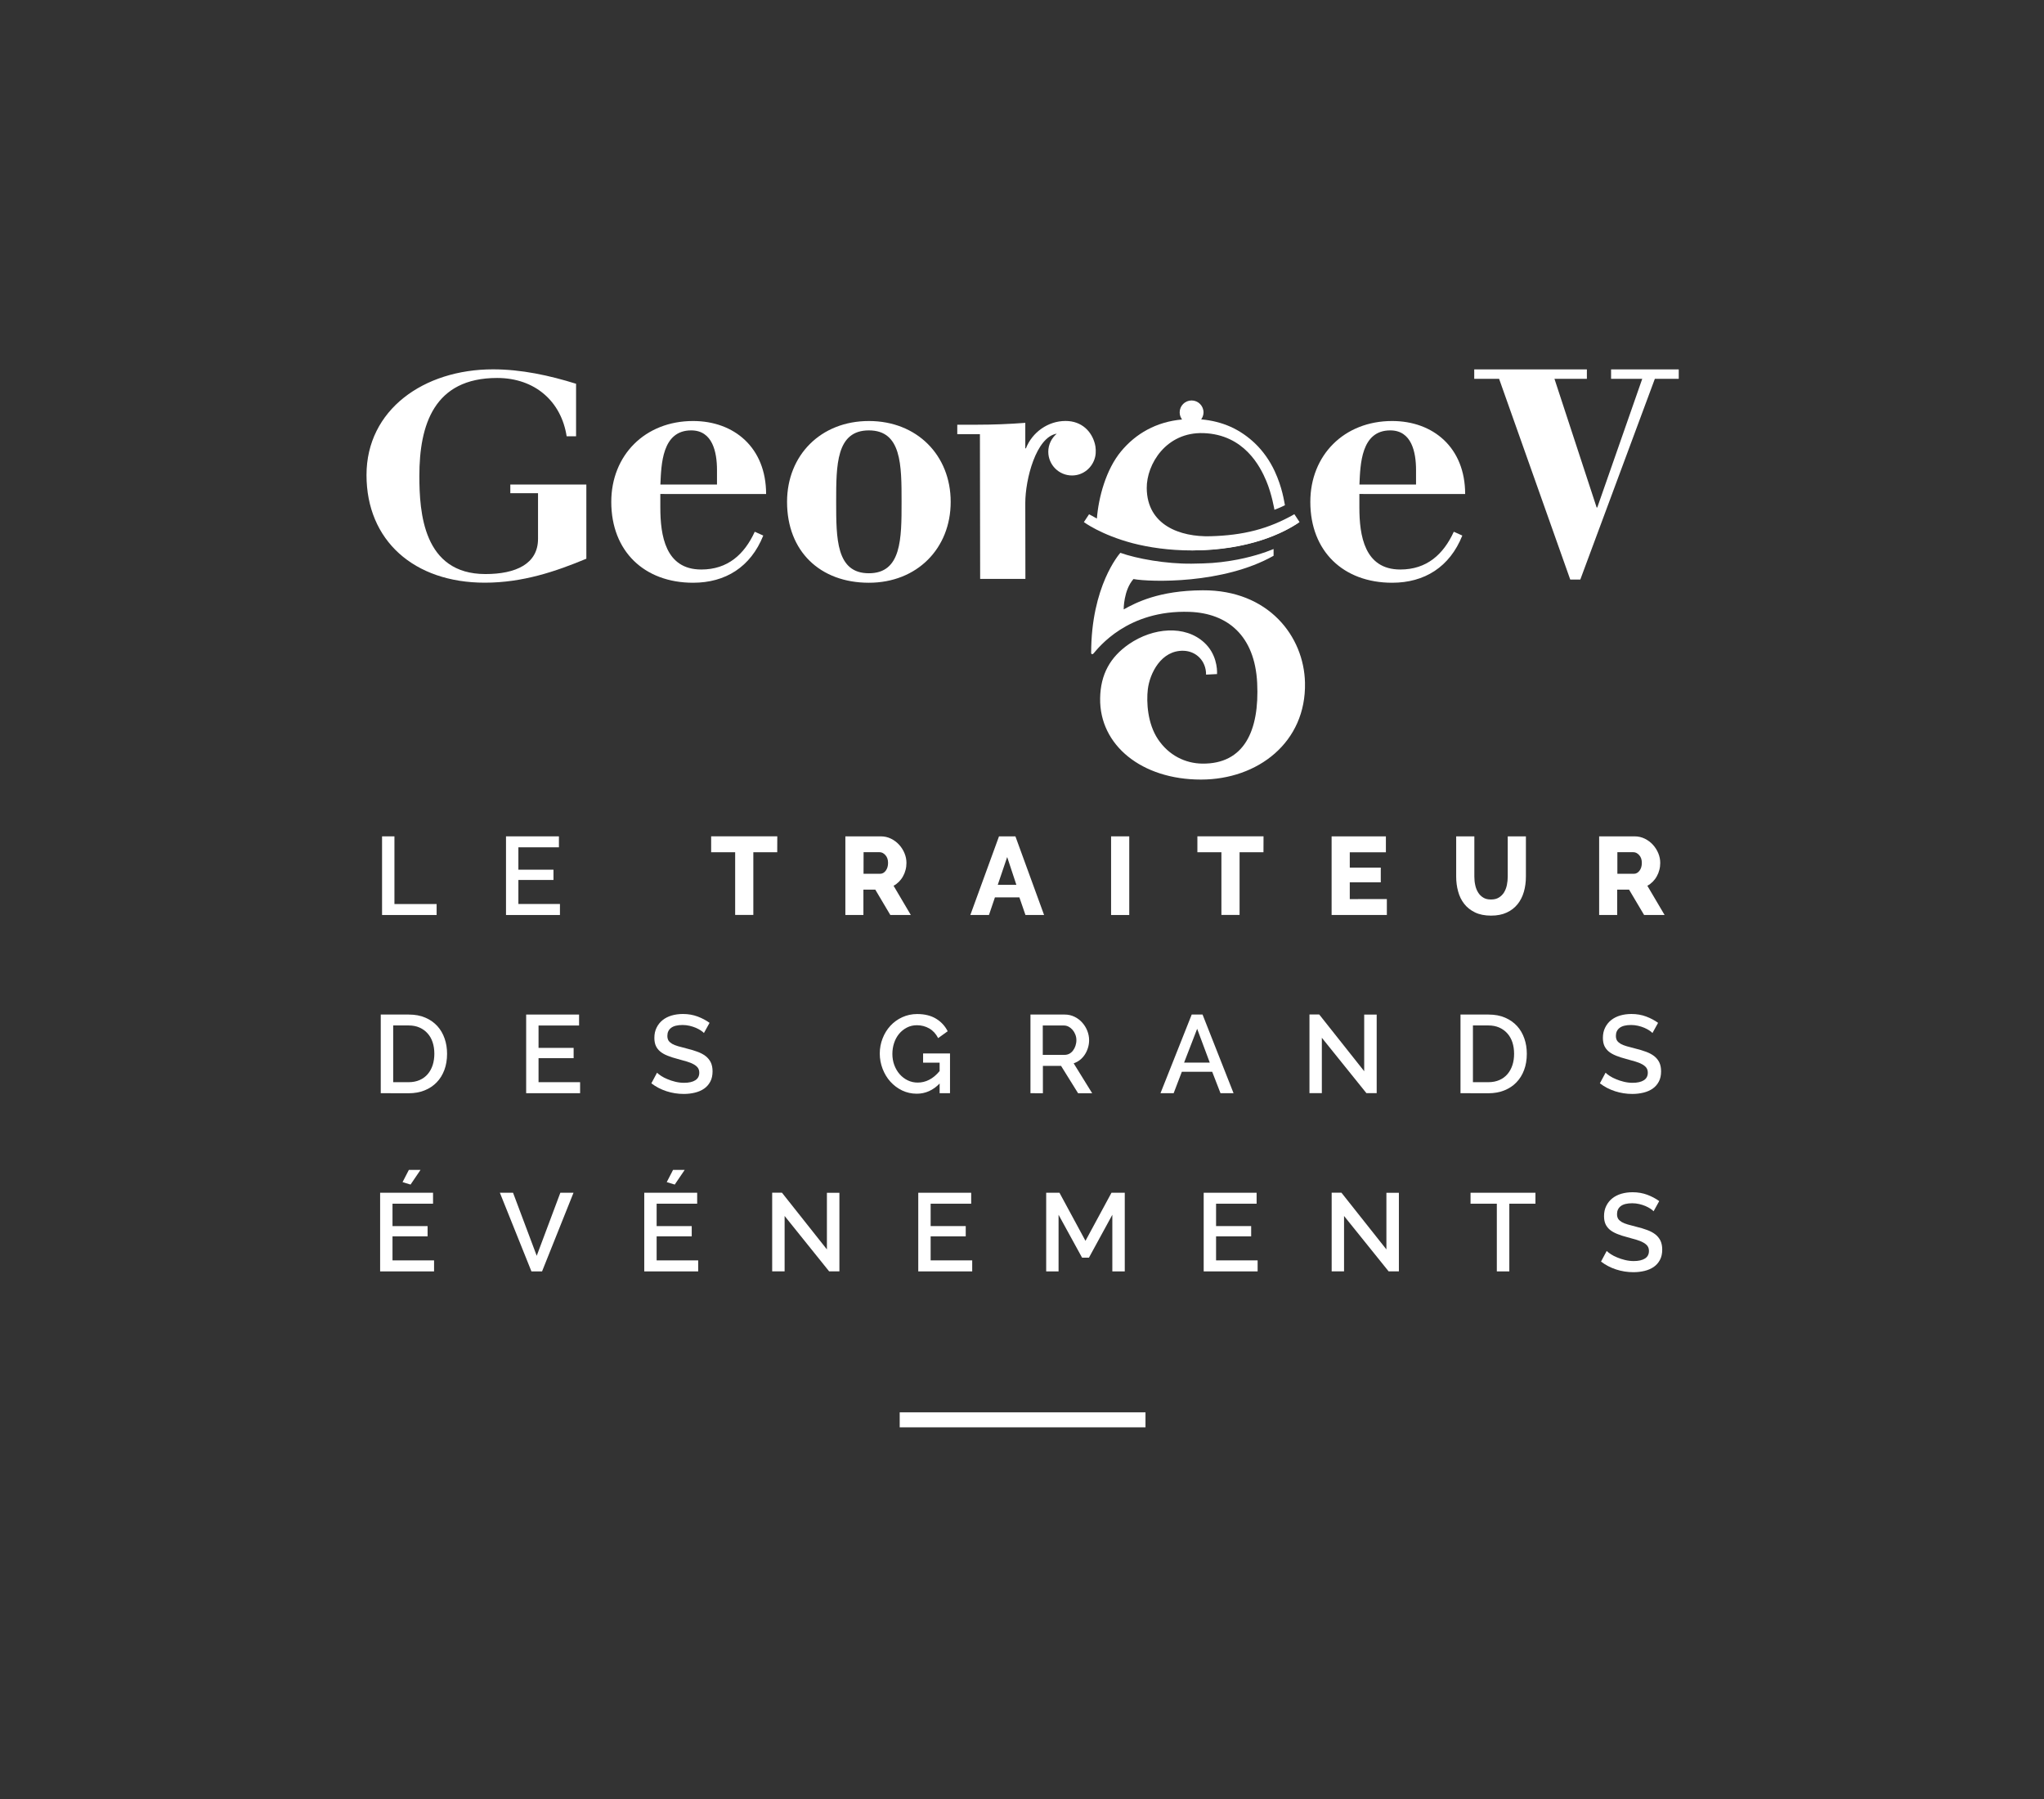 <?xml version="1.0" encoding="utf-8"?>
<!-- Generator: Adobe Illustrator 26.2.1, SVG Export Plug-In . SVG Version: 6.00 Build 0)  -->
<svg version="1.1" id="Layer_1" xmlns="http://www.w3.org/2000/svg" xmlns:xlink="http://www.w3.org/1999/xlink" x="0px" y="0px"
	 viewBox="0 0 360 316.8" style="enable-background:new 0 0 360 316.8;" xml:space="preserve">
<rect x="0" y="0" width="360" height="316.8" fill="#333333" stroke="none"/>
<style type="text/css">
	.st0{fill:#FFFFFF;}
	.st1{fill:none;}
</style>
<g>
	<rect x="158.46" y="248.71" class="st0" width="43.29" height="2.64"/>
	<g>
		<path class="st0" d="M67.29,161.13v-13.85h2.18v11.92h7.43v1.93L67.29,161.13L67.29,161.13z"/>
		<path class="st0" d="M98.62,159.2v1.93h-9.5v-13.85h9.32v1.93H91.3v3.94h6.18v1.81H91.3v4.23h7.32V159.2z"/>
		<path class="st0" d="M136.89,150.08h-4.21v11.04h-3.2v-11.04h-4.23v-2.81h11.65L136.89,150.08L136.89,150.08z"/>
		<path class="st0" d="M148.89,161.13v-13.85h6.24c0.65,0,1.25,0.14,1.8,0.41s1.03,0.63,1.43,1.07s0.72,0.94,0.95,1.5
			s0.34,1.12,0.34,1.7c0,0.43-0.05,0.84-0.16,1.24c-0.1,0.4-0.25,0.77-0.45,1.12c-0.19,0.35-0.43,0.67-0.71,0.95
			c-0.28,0.28-0.59,0.52-0.95,0.71l3.04,5.15h-3.61l-2.65-4.47h-2.09v4.47H148.89z M152.09,153.87h2.93c0.38,0,0.7-0.18,0.98-0.54
			c0.27-0.36,0.41-0.82,0.41-1.38c0-0.57-0.16-1.03-0.47-1.37s-0.65-0.51-1.01-0.51h-2.83L152.09,153.87L152.09,153.87z"/>
		<path class="st0" d="M175.95,147.28h2.89l5.05,13.85h-3.28l-1.07-3.1h-4.31l-1.05,3.1h-3.28L175.95,147.28z M179.01,155.82
			l-1.62-4.9l-1.66,4.9H179.01z"/>
		<path class="st0" d="M195.69,161.13v-13.85h3.2v13.85H195.69z"/>
		<path class="st0" d="M222.53,150.08h-4.21v11.04h-3.2v-11.04h-4.23v-2.81h11.65L222.53,150.08L222.53,150.08z"/>
		<path class="st0" d="M244.26,158.32v2.81h-9.73v-13.85h9.56v2.81h-6.36v2.69h5.46v2.6h-5.46v2.95L244.26,158.32L244.26,158.32z"/>
		<path class="st0" d="M262.6,158.4c0.55,0,1.01-0.11,1.38-0.34c0.38-0.23,0.68-0.53,0.92-0.91c0.23-0.38,0.4-0.81,0.5-1.3
			s0.15-0.98,0.15-1.49v-7.08h3.2v7.08c0,0.96-0.12,1.86-0.36,2.69s-0.61,1.56-1.11,2.18s-1.14,1.12-1.91,1.47
			c-0.77,0.36-1.69,0.54-2.76,0.54c-1.11,0-2.05-0.19-2.83-0.57s-1.41-0.88-1.9-1.51c-0.49-0.63-0.85-1.36-1.07-2.19
			c-0.23-0.83-0.34-1.7-0.34-2.61v-7.08h3.2v7.08c0,0.53,0.05,1.04,0.16,1.52c0.1,0.48,0.27,0.91,0.51,1.29
			c0.23,0.38,0.54,0.68,0.91,0.9C261.59,158.29,262.05,158.4,262.6,158.4z"/>
		<path class="st0" d="M281.65,161.13v-13.85h6.24c0.65,0,1.25,0.14,1.8,0.41s1.03,0.63,1.43,1.07s0.72,0.94,0.95,1.5
			s0.34,1.12,0.34,1.7c0,0.43-0.05,0.84-0.16,1.24c-0.1,0.4-0.25,0.77-0.45,1.12c-0.19,0.35-0.43,0.67-0.71,0.95
			s-0.59,0.52-0.95,0.71l3.04,5.15h-3.61l-2.65-4.47h-2.09v4.47H281.65z M284.85,153.87h2.93c0.38,0,0.7-0.18,0.98-0.54
			c0.27-0.36,0.41-0.82,0.41-1.38c0-0.57-0.16-1.03-0.47-1.37s-0.65-0.51-1.01-0.51h-2.83v3.8H284.85z"/>
		<path class="st0" d="M67.06,192.51v-13.85h4.92c1.12,0,2.1,0.18,2.94,0.55c0.84,0.36,1.54,0.86,2.11,1.48
			c0.57,0.63,0.99,1.36,1.28,2.2s0.43,1.73,0.43,2.68c0,1.05-0.16,2.01-0.48,2.86s-0.77,1.58-1.36,2.18
			c-0.59,0.61-1.29,1.07-2.13,1.41c-0.83,0.33-1.76,0.5-2.79,0.5L67.06,192.51L67.06,192.51z M76.5,185.56c0-0.73-0.1-1.4-0.3-2.01
			s-0.5-1.14-0.89-1.57c-0.39-0.44-0.86-0.78-1.42-1.03s-1.2-0.37-1.91-0.37h-2.73v9.99h2.73c0.73,0,1.37-0.13,1.94-0.38
			s1.04-0.6,1.42-1.05s0.67-0.98,0.87-1.59C76.4,186.94,76.5,186.28,76.5,185.56z"/>
		<path class="st0" d="M102.17,190.58v1.93h-9.5v-13.85h9.32v1.93h-7.14v3.94h6.18v1.81h-6.18v4.23h7.32V190.58z"/>
		<path class="st0" d="M123.98,181.91c-0.13-0.14-0.32-0.3-0.57-0.46s-0.54-0.32-0.87-0.46s-0.7-0.26-1.09-0.35
			c-0.4-0.09-0.8-0.14-1.22-0.14c-0.92,0-1.6,0.17-2.04,0.51s-0.65,0.81-0.65,1.4c0,0.34,0.07,0.61,0.2,0.83
			c0.14,0.21,0.35,0.4,0.63,0.57c0.29,0.16,0.64,0.31,1.07,0.43s0.93,0.26,1.5,0.4c0.7,0.17,1.34,0.36,1.9,0.57
			c0.57,0.21,1.04,0.46,1.43,0.76c0.39,0.3,0.69,0.67,0.91,1.1c0.21,0.44,0.32,0.97,0.32,1.59c0,0.7-0.13,1.31-0.4,1.81
			c-0.27,0.51-0.63,0.92-1.09,1.24s-1,0.55-1.61,0.7s-1.27,0.23-1.97,0.23c-1.05,0-2.07-0.16-3.05-0.48
			c-0.98-0.32-1.87-0.78-2.66-1.39l1-1.87c0.17,0.17,0.41,0.36,0.73,0.57s0.69,0.4,1.11,0.57c0.42,0.18,0.88,0.33,1.37,0.45
			c0.49,0.12,1.01,0.19,1.54,0.19c0.86,0,1.52-0.15,1.99-0.45s0.7-0.74,0.7-1.33c0-0.35-0.09-0.64-0.26-0.88
			c-0.18-0.23-0.43-0.44-0.75-0.61c-0.32-0.18-0.72-0.34-1.19-0.48s-1-0.29-1.6-0.45c-0.69-0.18-1.29-0.37-1.8-0.58
			c-0.51-0.2-0.94-0.45-1.28-0.73c-0.34-0.29-0.6-0.62-0.77-1s-0.26-0.85-0.26-1.4c0-0.68,0.13-1.28,0.39-1.8
			c0.26-0.53,0.61-0.97,1.06-1.33s0.98-0.63,1.59-0.81c0.61-0.18,1.27-0.27,1.99-0.27c0.94,0,1.8,0.15,2.6,0.45
			c0.79,0.3,1.49,0.67,2.09,1.11L123.98,181.91z"/>
		<path class="st0" d="M165.51,190.79c-1.17,1.21-2.52,1.81-4.04,1.81c-0.92,0-1.78-0.19-2.58-0.57c-0.79-0.38-1.48-0.9-2.07-1.55
			c-0.59-0.65-1.04-1.41-1.37-2.26c-0.33-0.86-0.5-1.76-0.5-2.69c0-0.94,0.17-1.83,0.5-2.67c0.33-0.85,0.79-1.59,1.37-2.22
			c0.59-0.64,1.28-1.14,2.09-1.51s1.68-0.56,2.63-0.56c1.33,0,2.44,0.28,3.34,0.83s1.57,1.29,2.03,2.2l-1.68,1.21
			c-0.38-0.75-0.9-1.32-1.56-1.7c-0.66-0.38-1.39-0.57-2.18-0.57c-0.65,0-1.24,0.14-1.78,0.42c-0.53,0.28-0.99,0.65-1.37,1.11
			c-0.38,0.46-0.67,1-0.87,1.61s-0.3,1.25-0.3,1.91c0,0.7,0.11,1.36,0.34,1.97s0.54,1.14,0.94,1.6c0.4,0.45,0.87,0.82,1.41,1.08
			c0.55,0.27,1.14,0.4,1.77,0.4c0.7,0,1.38-0.16,2.02-0.49c0.64-0.32,1.26-0.84,1.84-1.54v-1.48h-2.91v-1.62h4.74v7h-1.83v-1.72
			H165.51z"/>
		<path class="st0" d="M181.49,192.51v-13.85h6.03c0.62,0,1.2,0.13,1.73,0.39s0.98,0.6,1.36,1.03c0.38,0.42,0.67,0.9,0.89,1.44
			c0.21,0.54,0.32,1.09,0.32,1.65c0,0.47-0.07,0.92-0.2,1.34c-0.13,0.43-0.31,0.83-0.55,1.19c-0.23,0.36-0.52,0.68-0.86,0.95
			s-0.71,0.46-1.11,0.6l3.26,5.27h-2.48l-3-4.82h-3.2v4.82L181.49,192.51L181.49,192.51z M183.67,185.76h3.82
			c0.31,0,0.6-0.07,0.85-0.2c0.25-0.14,0.47-0.32,0.65-0.57c0.18-0.24,0.33-0.52,0.43-0.83c0.1-0.31,0.16-0.64,0.16-0.99
			s-0.06-0.68-0.19-1c-0.12-0.31-0.29-0.59-0.49-0.82c-0.2-0.23-0.44-0.42-0.7-0.56c-0.27-0.14-0.54-0.2-0.83-0.2h-3.71v5.17H183.67
			z"/>
		<path class="st0" d="M209.89,178.66h1.91l5.46,13.85h-2.3l-1.46-3.77h-5.35l-1.44,3.77h-2.32L209.89,178.66z M213.07,187.12
			l-2.22-5.95l-2.3,5.95H213.07z"/>
		<path class="st0" d="M232.81,182.75v9.75h-2.18v-13.85h1.72l7.92,9.99v-9.97h2.2v13.83h-1.81L232.81,182.75z"/>
		<path class="st0" d="M257.23,192.51v-13.85h4.92c1.12,0,2.1,0.18,2.94,0.55c0.84,0.36,1.54,0.86,2.11,1.48
			c0.57,0.63,0.99,1.36,1.28,2.2s0.43,1.73,0.43,2.68c0,1.05-0.16,2.01-0.48,2.86s-0.77,1.58-1.36,2.18
			c-0.58,0.61-1.29,1.07-2.13,1.41c-0.83,0.33-1.76,0.5-2.79,0.5L257.23,192.51L257.23,192.51z M266.67,185.56
			c0-0.73-0.1-1.4-0.3-2.01c-0.2-0.61-0.5-1.14-0.89-1.57c-0.39-0.44-0.86-0.78-1.42-1.03c-0.56-0.25-1.2-0.37-1.91-0.37h-2.73v9.99
			h2.73c0.73,0,1.37-0.13,1.94-0.38s1.04-0.6,1.42-1.05s0.67-0.98,0.87-1.59S266.67,186.28,266.67,185.56z"/>
		<path class="st0" d="M291.04,181.91c-0.13-0.14-0.32-0.3-0.57-0.46s-0.54-0.32-0.87-0.46s-0.7-0.26-1.09-0.35
			c-0.4-0.09-0.8-0.14-1.22-0.14c-0.92,0-1.6,0.17-2.04,0.51s-0.65,0.81-0.65,1.4c0,0.34,0.07,0.61,0.2,0.83
			c0.14,0.21,0.35,0.4,0.63,0.57c0.29,0.16,0.64,0.31,1.07,0.43s0.93,0.26,1.5,0.4c0.7,0.17,1.34,0.36,1.9,0.57
			c0.57,0.21,1.04,0.46,1.43,0.76c0.39,0.3,0.69,0.67,0.91,1.1c0.21,0.44,0.32,0.97,0.32,1.59c0,0.7-0.13,1.31-0.4,1.81
			c-0.27,0.51-0.63,0.92-1.09,1.24s-1,0.55-1.61,0.7s-1.27,0.23-1.97,0.23c-1.05,0-2.07-0.16-3.05-0.48
			c-0.98-0.32-1.87-0.78-2.66-1.39l1-1.87c0.17,0.17,0.41,0.36,0.73,0.57s0.69,0.4,1.11,0.57c0.42,0.18,0.88,0.33,1.37,0.45
			s1.01,0.19,1.54,0.19c0.86,0,1.52-0.15,1.99-0.45s0.7-0.74,0.7-1.33c0-0.35-0.09-0.64-0.26-0.88c-0.18-0.23-0.43-0.44-0.75-0.61
			c-0.32-0.18-0.72-0.34-1.19-0.48s-1-0.29-1.6-0.45c-0.69-0.18-1.29-0.37-1.8-0.58s-0.94-0.45-1.28-0.73
			c-0.34-0.29-0.6-0.62-0.77-1c-0.17-0.38-0.26-0.85-0.26-1.4c0-0.68,0.13-1.28,0.39-1.8c0.26-0.53,0.61-0.97,1.06-1.33
			s0.98-0.63,1.59-0.81s1.27-0.27,1.99-0.27c0.94,0,1.8,0.15,2.6,0.45c0.79,0.3,1.49,0.67,2.09,1.11L291.04,181.91z"/>
		<path class="st0" d="M76.45,221.96v1.93h-9.5v-13.85h9.32v1.93h-7.14v3.94h6.18v1.81h-6.18v4.23h7.32V221.96z M72.31,208.6
			l-1.41-0.43l1.11-2.15h2.05L72.31,208.6z"/>
		<path class="st0" d="M90.36,210.04l4.17,11.1l4.16-11.1h2.32l-5.54,13.85H93.6l-5.56-13.85H90.36z"/>
		<path class="st0" d="M122.97,221.96v1.93h-9.5v-13.85h9.32v1.93h-7.14v3.94h6.18v1.81h-6.18v4.23h7.32V221.96z M118.84,208.6
			l-1.41-0.43l1.11-2.15h2.05L118.84,208.6z"/>
		<path class="st0" d="M138.19,214.13v9.75H136v-13.85h1.72l7.92,9.99v-9.97h2.2v13.83h-1.81L138.19,214.13z"/>
		<path class="st0" d="M171.23,221.96v1.93h-9.5v-13.85h9.32v1.93h-7.14v3.94h6.18v1.81h-6.18v4.23h7.32V221.96z"/>
		<path class="st0" d="M195.91,223.89v-9.97l-4.12,7.55h-1.21l-4.14-7.55v9.97h-2.18v-13.85h2.34l4.58,8.47l4.58-8.47h2.34v13.85
			H195.91z"/>
		<path class="st0" d="M221.5,221.96v1.93H212v-13.85h9.32v1.93h-7.14v3.94h6.18v1.81h-6.18v4.23h7.32V221.96z"/>
		<path class="st0" d="M236.72,214.13v9.75h-2.18v-13.85h1.72l7.92,9.99v-9.97h2.2v13.83h-1.81L236.72,214.13z"/>
		<path class="st0" d="M270.43,211.97h-4.6v11.92h-2.2v-11.92H259v-1.93h11.43V211.97z"/>
		<path class="st0" d="M291.24,213.3c-0.13-0.14-0.32-0.3-0.57-0.46s-0.54-0.32-0.87-0.46s-0.7-0.26-1.09-0.35
			c-0.4-0.09-0.8-0.14-1.22-0.14c-0.92,0-1.6,0.17-2.04,0.51s-0.65,0.81-0.65,1.4c0,0.34,0.07,0.61,0.2,0.83
			c0.14,0.21,0.35,0.4,0.63,0.57c0.29,0.16,0.64,0.31,1.07,0.43s0.93,0.26,1.5,0.4c0.7,0.17,1.34,0.36,1.9,0.57
			c0.57,0.21,1.04,0.46,1.43,0.76c0.39,0.3,0.69,0.67,0.91,1.1c0.21,0.44,0.32,0.97,0.32,1.59c0,0.7-0.13,1.31-0.4,1.81
			c-0.27,0.51-0.63,0.92-1.09,1.24s-1,0.55-1.61,0.7s-1.27,0.23-1.97,0.23c-1.05,0-2.07-0.16-3.05-0.48
			c-0.98-0.32-1.87-0.78-2.66-1.39l1-1.87c0.17,0.17,0.41,0.36,0.73,0.57s0.69,0.4,1.11,0.57c0.42,0.18,0.88,0.33,1.37,0.45
			s1.01,0.19,1.54,0.19c0.86,0,1.52-0.15,1.99-0.45s0.7-0.74,0.7-1.33c0-0.35-0.09-0.64-0.26-0.88c-0.18-0.23-0.43-0.44-0.75-0.61
			c-0.32-0.18-0.72-0.34-1.19-0.48s-1-0.29-1.6-0.45c-0.69-0.18-1.29-0.37-1.8-0.58s-0.94-0.45-1.28-0.73
			c-0.34-0.29-0.6-0.62-0.77-1c-0.17-0.38-0.26-0.85-0.26-1.4c0-0.68,0.13-1.28,0.39-1.8c0.26-0.53,0.61-0.97,1.06-1.33
			s0.98-0.63,1.59-0.81s1.27-0.27,1.99-0.27c0.94,0,1.8,0.15,2.6,0.45c0.79,0.3,1.49,0.67,2.09,1.11L291.24,213.3z"/>
	</g>
	<path class="st0" d="M153.03,102.62c-8.59,0-14.41-5.54-14.41-14.24c0-8.2,5.93-14.24,14.41-14.24c8.48,0,14.41,6.04,14.41,14.24
		S161.51,102.62,153.03,102.62z M153.03,75.79c-5.76,0-5.76,6.1-5.76,12.58s0,12.58,5.76,12.58s5.76-6.1,5.76-12.58
		S158.79,75.79,153.03,75.79z"/>
	<path class="st0" d="M192.84,78.17c-0.56-2.17-2.29-4.04-5.17-4.04c-3.1,0-5.87,2-6.98,4.82h-0.11v-4.49
		c-2.83,0.22-5.71,0.33-8.54,0.33h-3.44v1.66h3.99l0.04,25.49h7.97l-0.02-13.36c0-4.19,1.91-11.63,5.54-12.21
		c-0.9,0.77-1.49,1.9-1.49,3.18c0,2.31,1.87,4.18,4.18,4.18c2.01,0,3.65-1.42,4.08-3.3C193.07,79.66,192.99,78.72,192.84,78.17z"/>
	<path class="st0" d="M239.42,86.99v2.38c0,4.93,0.89,10.92,7.21,10.92c4.66,0,7.59-2.66,9.42-6.65l1.5,0.67
		c-2.22,5.54-6.65,8.31-12.36,8.31c-8.59,0-14.41-5.54-14.41-14.24c0-8.2,5.93-14.24,14.41-14.24c7.21,0,12.86,4.66,12.86,12.86
		L239.42,86.99L239.42,86.99z M249.4,85.32v-2.55c0-3.16-0.78-6.98-4.54-6.98c-5.15,0-5.27,5.99-5.43,9.53
		C239.43,85.32,249.4,85.32,249.4,85.32z"/>
	<g>
		<path class="st0" d="M264.03,66.71h-4.38v-1.66h19.84v1.66h-5.71l7.43,22.66h0.11l7.92-22.66h-5.49v-1.66h11.92v1.66h-4.21
			l-13.13,35.35h-1.77L264.03,66.71z"/>
	</g>
	<g>
		<path class="st0" d="M89.88,85.32v1.53h4.88v8.04c0,4.42-3.93,6.2-9.26,6.2c-10.97,0-11.64-10.88-11.64-17.29
			c0-8.95,2.55-17.24,13.69-17.24c6.71,0,11.31,4.17,12.25,10.27h1.66v-9.25c-4.71-1.47-9.64-2.54-14.63-2.54
			c-12.19,0-22.28,7.12-22.28,18.61c0,11.54,8.37,18.96,20.84,18.96c6.71,0,12.54-2,17.88-4.22V85.32H89.88z"/>
	</g>
	<path class="st0" d="M116.3,86.99v2.38c0,4.93,0.89,10.92,7.21,10.92c4.66,0,7.59-2.66,9.42-6.65l1.5,0.67
		c-2.22,5.54-6.65,8.31-12.36,8.31c-8.59,0-14.41-5.54-14.41-14.24c0-8.2,5.93-14.24,14.41-14.24c7.21,0,12.86,4.66,12.86,12.86
		L116.3,86.99L116.3,86.99z M126.28,85.32v-2.55c0-3.16-0.78-6.98-4.54-6.98c-5.15,0-5.27,5.99-5.43,9.53
		C116.31,85.32,126.28,85.32,126.28,85.32z"/>
	<g>
		<path class="st0" d="M209.88,96.93c10.12,0,16.22-3.09,19-5l-0.91-1.38c-4.58,2.61-8.99,3.72-14.77,3.88
			c-5.32,0.15-11.17-1.92-11.23-8.46c-0.04-4.2,3.4-9.93,10-9.7c7.17,0.25,10,5.91,11.06,8.43c0.98,2.34,1.43,5.07,1.43,5.07
			s0.99-0.36,1.85-0.8c-0.15-0.7-0.45-3.08-1.81-6.01c-0.86-1.85-2.06-3.54-3.46-4.88c-1.17-1.12-2.64-2.18-4.29-2.92
			c-1.6-0.71-3.29-1.14-5.19-1.31c0.25-0.35,0.41-0.77,0.41-1.23c0-1.16-0.94-2.1-2.1-2.1s-2.1,0.94-2.1,2.1
			c0,0.47,0.16,0.9,0.42,1.25c-4.54,0.41-8.15,2.48-10.75,5.62c-2.65,3.2-3.96,8.1-4.25,11.82l-1.38-0.75l-0.91,1.38
			c0,0,3,2.25,8.63,3.73C202.33,96.39,205.87,96.93,209.88,96.93z"/>
		<path class="st0" d="M211.84,103.95c-7.77,0.04-11.74,2.17-13.93,3.36c0,0-0.03-3.36,1.72-5.34c2.97,0.54,15.8,0.92,24.68-4.1
			v-1.19c-1.44,0.6-4.14,1.53-7.55,2.07c-2.47,0.39-3.88,0.47-6.88,0.51c-4.48,0.05-9.63-0.86-12.56-1.91
			c-0.18,0.22-5.14,5.85-5.14,17.65c0,0,0.01,0.12,0.09,0.17c0.07,0.05,0.2,0.04,0.32-0.09c0.87-0.98,5.96-7.72,16.94-7.33
			c6.66,0.24,11.48,4.18,11.89,12.53c0.41,8.39-2.29,14.29-9.68,14.19c-2.98-0.04-5.88-1.44-7.79-4.29
			c-1.84-2.74-2.06-6.53-1.79-8.8c0.33-2.76,2.33-6.92,6.33-6.78c2.16,0.08,3.94,1.75,3.93,4.2l1.93-0.1
			c0.05-0.97-0.13-3.6-2.26-5.55c-3.38-3.11-9-2.65-13.26,0.28c-3.27,2.26-5.01,5.3-5.07,9.56c-0.12,8.23,7.31,14.29,17.75,14.29
			c10.01,0,18.57-6.55,18.33-17.07C229.66,112.07,223.43,103.89,211.84,103.95z"/>
	</g>
	<path class="st0" d="M209.88,96.93c10.11-0.08,16.22-3.09,19-5"/>
</g>
<rect class="st1" width="360" height="316.8"/>
</svg>
